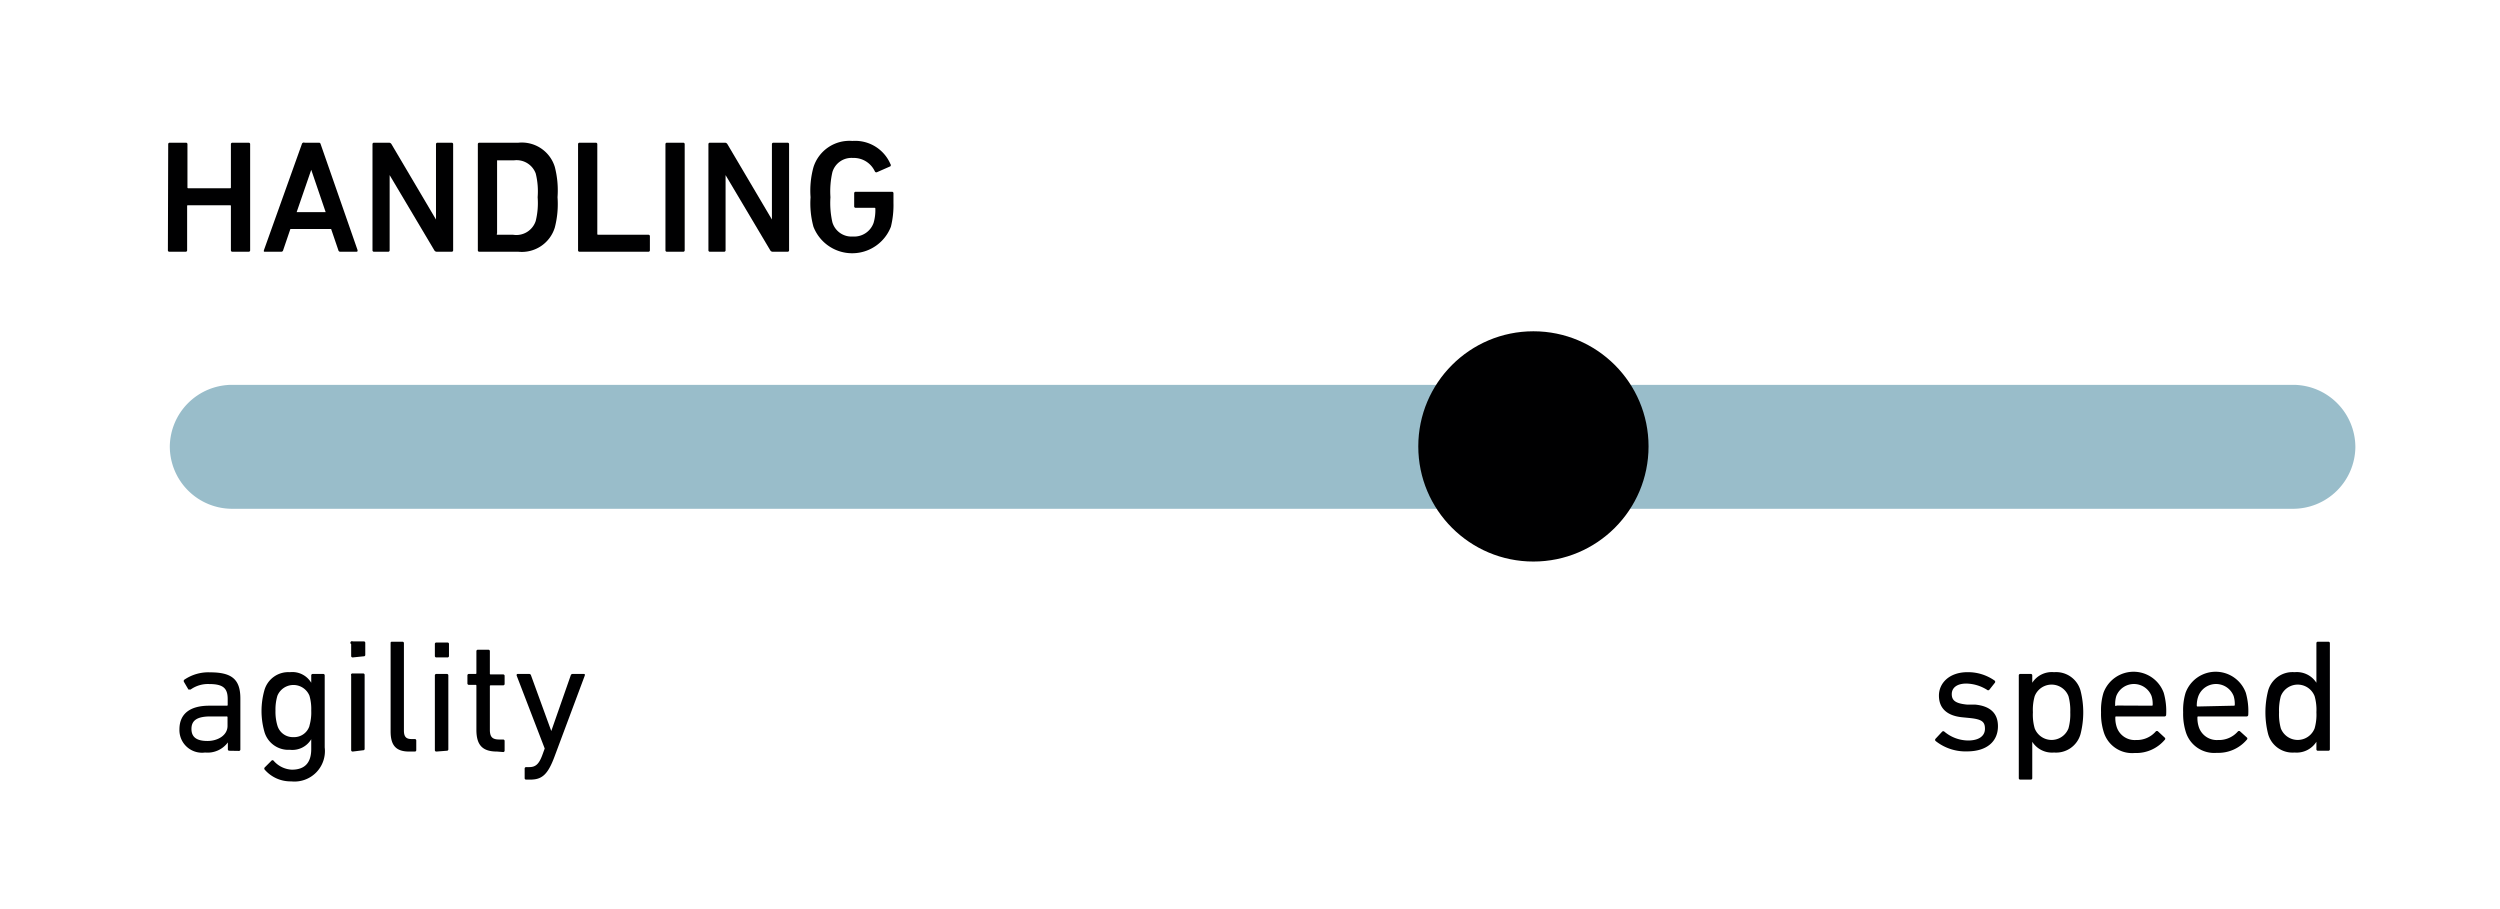<svg id="Ebene_1" data-name="Ebene 1" xmlns="http://www.w3.org/2000/svg" viewBox="0 0 155.91 56.69"><defs><style>.cls-1{fill:#4c8ba1;opacity:0.57;}.cls-1,.cls-2{isolation:isolate;}.cls-3{fill:#000001;}</style></defs><path id="Fotos_aus_Slider" data-name="Fotos aus Slider" class="cls-1" d="M14.48,24H143a3.89,3.89,0,0,1,3.89,3.88h0A3.89,3.89,0,0,1,143,31.73H14.48a3.89,3.89,0,0,1-3.89-3.89h0A3.89,3.89,0,0,1,14.48,24Z"/><g id="Performance_Overview" data-name="Performance Overview" class="cls-2"><g class="cls-2"><path class="cls-3" d="M120.71,46.21a.1.1,0,0,1,0-.14l.41-.44a.1.1,0,0,1,.14,0,2.33,2.33,0,0,0,1.48.55c.7,0,1.05-.3,1.05-.73s-.18-.59-.93-.67l-.51-.05c-.94-.1-1.43-.57-1.43-1.35s.65-1.46,1.78-1.46a2.87,2.87,0,0,1,1.7.53.1.1,0,0,1,0,.14l-.34.43a.1.1,0,0,1-.14,0,2.52,2.52,0,0,0-1.29-.39c-.6,0-.91.27-.91.66s.23.58.94.65l.5,0c1,.09,1.44.58,1.44,1.35,0,.94-.68,1.57-1.93,1.57A3,3,0,0,1,120.71,46.21Z"/><path class="cls-3" d="M126,48.62a.09.09,0,0,1-.1-.1V42.13a.09.09,0,0,1,.1-.1h.64a.09.09,0,0,1,.1.1v.45h0a1.45,1.45,0,0,1,1.36-.66,1.58,1.58,0,0,1,1.65,1.15,5.49,5.49,0,0,1,0,2.71,1.58,1.58,0,0,1-1.65,1.15,1.46,1.46,0,0,1-1.36-.67h0v2.26a.09.09,0,0,1-.1.1Zm3-3.2a3.32,3.32,0,0,0,.11-1,3.41,3.41,0,0,0-.11-1,1.13,1.13,0,0,0-2.11,0,3.12,3.12,0,0,0-.11,1,3.08,3.08,0,0,0,.11,1,1.13,1.13,0,0,0,2.11,0Z"/><path class="cls-3" d="M131.19,45.63a3.76,3.76,0,0,1-.16-1.21,3.72,3.72,0,0,1,.15-1.21,2,2,0,0,1,3.76,0,4.18,4.18,0,0,1,.15,1.37.1.1,0,0,1-.11.1h-3a.05.05,0,0,0-.06.06,1.8,1.8,0,0,0,.08.58,1.18,1.18,0,0,0,1.21.83,1.56,1.56,0,0,0,1.23-.53.1.1,0,0,1,.15,0L135,46a.09.09,0,0,1,0,.14,2.33,2.33,0,0,1-1.87.82A1.85,1.85,0,0,1,131.19,45.63Zm3-1.62a.05.05,0,0,0,.06-.06,1.69,1.69,0,0,0-.07-.54,1.18,1.18,0,0,0-2.2,0,1.69,1.69,0,0,0-.07.54A.05.05,0,0,0,132,44Z"/><path class="cls-3" d="M136.31,45.63a3.76,3.76,0,0,1-.16-1.21,3.72,3.72,0,0,1,.15-1.21,2,2,0,0,1,3.76,0,4.18,4.18,0,0,1,.15,1.37.1.1,0,0,1-.11.1h-3a.05.05,0,0,0-.06.06,1.8,1.8,0,0,0,.08.58,1.18,1.18,0,0,0,1.21.83,1.56,1.56,0,0,0,1.23-.53.1.1,0,0,1,.15,0l.41.37a.09.09,0,0,1,0,.14,2.33,2.33,0,0,1-1.87.82A1.85,1.85,0,0,1,136.31,45.63Zm3-1.62a.05.05,0,0,0,.06-.06,1.69,1.69,0,0,0-.07-.54,1.18,1.18,0,0,0-2.2,0A1.69,1.69,0,0,0,137,44a.05.05,0,0,0,.06.06Z"/><path class="cls-3" d="M144.56,46.82a.09.09,0,0,1-.1-.1v-.46h0a1.46,1.46,0,0,1-1.36.67,1.58,1.58,0,0,1-1.65-1.15,5.49,5.49,0,0,1,0-2.71,1.58,1.58,0,0,1,1.65-1.15,1.45,1.45,0,0,1,1.36.66h0V40.12a.09.09,0,0,1,.1-.1h.64a.09.09,0,0,1,.1.1v6.6a.09.09,0,0,1-.1.1Zm-.21-1.4a3.08,3.08,0,0,0,.11-1,3.12,3.12,0,0,0-.11-1,1.13,1.13,0,0,0-2.11,0,3.41,3.41,0,0,0-.11,1,3.32,3.32,0,0,0,.11,1,1.13,1.13,0,0,0,2.11,0Z"/></g></g><g id="Performance_Overview-2" data-name="Performance Overview"><g class="cls-2"><path class="cls-3" d="M10.49,9a.09.09,0,0,1,.1-.1h1a.09.09,0,0,1,.1.1v2.68a.05.05,0,0,0,.06.06h2.59a.05.05,0,0,0,.06-.06V9a.09.09,0,0,1,.1-.1h1a.09.09,0,0,1,.1.1v6.6a.09.09,0,0,1-.1.1h-1a.09.09,0,0,1-.1-.1V12.86a.05.05,0,0,0-.06-.06H11.73a.05.05,0,0,0-.06.06V15.6a.09.09,0,0,1-.1.1h-1a.09.09,0,0,1-.1-.1Z"/><path class="cls-3" d="M18.82,9A.13.13,0,0,1,19,8.9h.92A.13.13,0,0,1,20,9l2.3,6.6c0,.06,0,.1-.07.1h-1a.12.12,0,0,1-.13-.1l-.45-1.32H18.11l-.45,1.32a.12.12,0,0,1-.13.1h-1c-.07,0-.09,0-.07-.1Zm1.49,4.23-.9-2.64h0l-.91,2.64Z"/><path class="cls-3" d="M23.23,9a.09.09,0,0,1,.1-.1h.92a.18.18,0,0,1,.17.1l2.77,4.69h0V9a.09.09,0,0,1,.1-.1h.87a.09.09,0,0,1,.1.1v6.6a.09.09,0,0,1-.1.1h-.91a.18.18,0,0,1-.17-.1l-2.78-4.68h0V15.6a.09.09,0,0,1-.1.1h-.87a.09.09,0,0,1-.1-.1Z"/><path class="cls-3" d="M29.8,9a.09.09,0,0,1,.1-.1h2.43a2.15,2.15,0,0,1,2.27,1.51,5.84,5.84,0,0,1,.17,1.89,5.84,5.84,0,0,1-.17,1.89,2.15,2.15,0,0,1-2.27,1.51H29.9a.09.09,0,0,1-.1-.1ZM31,14.64h1a1.27,1.27,0,0,0,1.41-.86,4.68,4.68,0,0,0,.12-1.48,4.63,4.63,0,0,0-.12-1.48A1.27,1.27,0,0,0,32.05,10H31A.05.05,0,0,0,31,10v4.56A.05.05,0,0,0,31,14.64Z"/><path class="cls-3" d="M36.05,9a.09.09,0,0,1,.1-.1h1a.09.09,0,0,1,.1.1v5.58a.05.05,0,0,0,.06.06h3.12a.09.09,0,0,1,.1.1v.86a.09.09,0,0,1-.1.1H36.15a.09.09,0,0,1-.1-.1Z"/><path class="cls-3" d="M41.5,9a.09.09,0,0,1,.1-.1h1a.09.09,0,0,1,.1.1v6.6a.09.09,0,0,1-.1.1h-1a.09.09,0,0,1-.1-.1Z"/><path class="cls-3" d="M44.18,9a.09.09,0,0,1,.1-.1h.92a.18.18,0,0,1,.17.1l2.77,4.69h0V9a.09.09,0,0,1,.1-.1h.87a.09.09,0,0,1,.1.1v6.6a.09.09,0,0,1-.1.1h-.91a.18.18,0,0,1-.17-.1l-2.78-4.68h0V15.6a.09.09,0,0,1-.1.1h-.87a.09.09,0,0,1-.1-.1Z"/><path class="cls-3" d="M50.55,12.3a5.5,5.5,0,0,1,.18-1.87,2.35,2.35,0,0,1,2.43-1.64,2.39,2.39,0,0,1,2.37,1.44.11.11,0,0,1,0,.14l-.84.37a.1.1,0,0,1-.13-.05,1.45,1.45,0,0,0-1.37-.84,1.24,1.24,0,0,0-1.28.89,5.37,5.37,0,0,0-.12,1.56,5.42,5.42,0,0,0,.12,1.56,1.24,1.24,0,0,0,1.28.89,1.28,1.28,0,0,0,1.29-.85,2.82,2.82,0,0,0,.11-.88.05.05,0,0,0-.06-.06H53.37a.09.09,0,0,1-.1-.1v-.8a.09.09,0,0,1,.1-.1h2.25a.09.09,0,0,1,.1.1v.59a5.6,5.6,0,0,1-.16,1.49,2.59,2.59,0,0,1-4.83,0A5.5,5.5,0,0,1,50.55,12.3Z"/></g></g><g id="Performance_Overview-3" data-name="Performance Overview" class="cls-2"><g class="cls-2"><path class="cls-3" d="M14.31,46.82a.09.09,0,0,1-.1-.1V46.3h0a1.57,1.57,0,0,1-1.42.63,1.41,1.41,0,0,1-1.6-1.44c0-1,.69-1.48,1.86-1.48h1.09a.05.05,0,0,0,.06-.06V43.6c0-.66-.26-.94-1.15-.94a1.86,1.86,0,0,0-1.16.34c-.05,0-.11,0-.14,0l-.27-.46a.12.12,0,0,1,0-.14,2.66,2.66,0,0,1,1.63-.47c1.36,0,1.88.45,1.88,1.63v3.17a.09.09,0,0,1-.1.1Zm-.12-1.55v-.53a.05.05,0,0,0-.06-.06h-1c-.83,0-1.19.24-1.19.78s.36.75,1,.75S14.19,45.86,14.19,45.27Z"/><path class="cls-3" d="M16.51,48a.1.1,0,0,1,0-.14l.41-.41a.09.09,0,0,1,.15,0A1.6,1.6,0,0,0,18.2,48c.79,0,1.21-.41,1.21-1.29V46.1h0a1.37,1.37,0,0,1-1.33.66,1.55,1.55,0,0,1-1.6-1.16,4.75,4.75,0,0,1,0-2.52,1.55,1.55,0,0,1,1.6-1.16,1.37,1.37,0,0,1,1.33.66h0v-.45a.09.09,0,0,1,.1-.1h.64a.09.09,0,0,1,.1.1v4.48a1.9,1.9,0,0,1-2.09,2.12A2.13,2.13,0,0,1,16.51,48Zm2.79-2.75a2.91,2.91,0,0,0,.11-.93,3,3,0,0,0-.11-.93,1.08,1.08,0,0,0-2,0,3,3,0,0,0-.12.93,3,3,0,0,0,.12.93,1,1,0,0,0,1,.72A1,1,0,0,0,19.3,45.27Z"/><path class="cls-3" d="M22,41a.09.09,0,0,1-.1-.1v-.73A.09.09,0,0,1,22,40h.68a.09.09,0,0,1,.1.1v.73a.09.09,0,0,1-.1.1Zm0,5.87a.09.09,0,0,1-.1-.1V42.13A.09.09,0,0,1,22,42h.64a.09.09,0,0,1,.1.1v4.59a.09.09,0,0,1-.1.1Z"/><path class="cls-3" d="M25.52,46.87c-.84,0-1.16-.4-1.16-1.26V40.12c0-.06,0-.1.09-.1h.64a.09.09,0,0,1,.1.1v5.44c0,.4.15.53.48.53h.19a.09.09,0,0,1,.1.1v.58a.09.09,0,0,1-.1.1Z"/><path class="cls-3" d="M27.22,41a.09.09,0,0,1-.1-.1v-.73a.09.09,0,0,1,.1-.1h.68a.09.09,0,0,1,.1.1v.73a.09.09,0,0,1-.1.1Zm0,5.87a.09.09,0,0,1-.1-.1V42.13a.09.09,0,0,1,.1-.1h.64a.09.09,0,0,1,.1.1v4.59a.09.09,0,0,1-.1.1Z"/><path class="cls-3" d="M31,46.87c-.93,0-1.29-.42-1.29-1.36V42.77a.05.05,0,0,0-.06-.06h-.4a.09.09,0,0,1-.1-.1v-.48a.09.09,0,0,1,.1-.1h.4a.05.05,0,0,0,.06-.06V40.62a.09.09,0,0,1,.1-.1h.64a.09.09,0,0,1,.1.1V42a.05.05,0,0,0,.06.06h.76a.09.09,0,0,1,.1.1v.48a.09.09,0,0,1-.1.1h-.76a.05.05,0,0,0-.06.06v2.71c0,.48.18.61.61.61h.21a.09.09,0,0,1,.1.1v.58a.09.09,0,0,1-.1.1Z"/><path class="cls-3" d="M32.82,48.62a.09.09,0,0,1-.1-.1v-.58a.09.09,0,0,1,.1-.1H33c.39,0,.6-.17.81-.72l.16-.44-1.75-4.55c0-.06,0-.1.07-.1H33a.12.12,0,0,1,.12.1l1.26,3.46h0l1.21-3.46a.12.12,0,0,1,.12-.1h.68c.06,0,.1,0,.08.1l-1.89,5.06c-.42,1.13-.79,1.43-1.51,1.43Z"/></g></g><circle id="Ellipse_1" data-name="Ellipse 1" class="cls-3" cx="95.63" cy="27.84" r="7.18"/></svg>